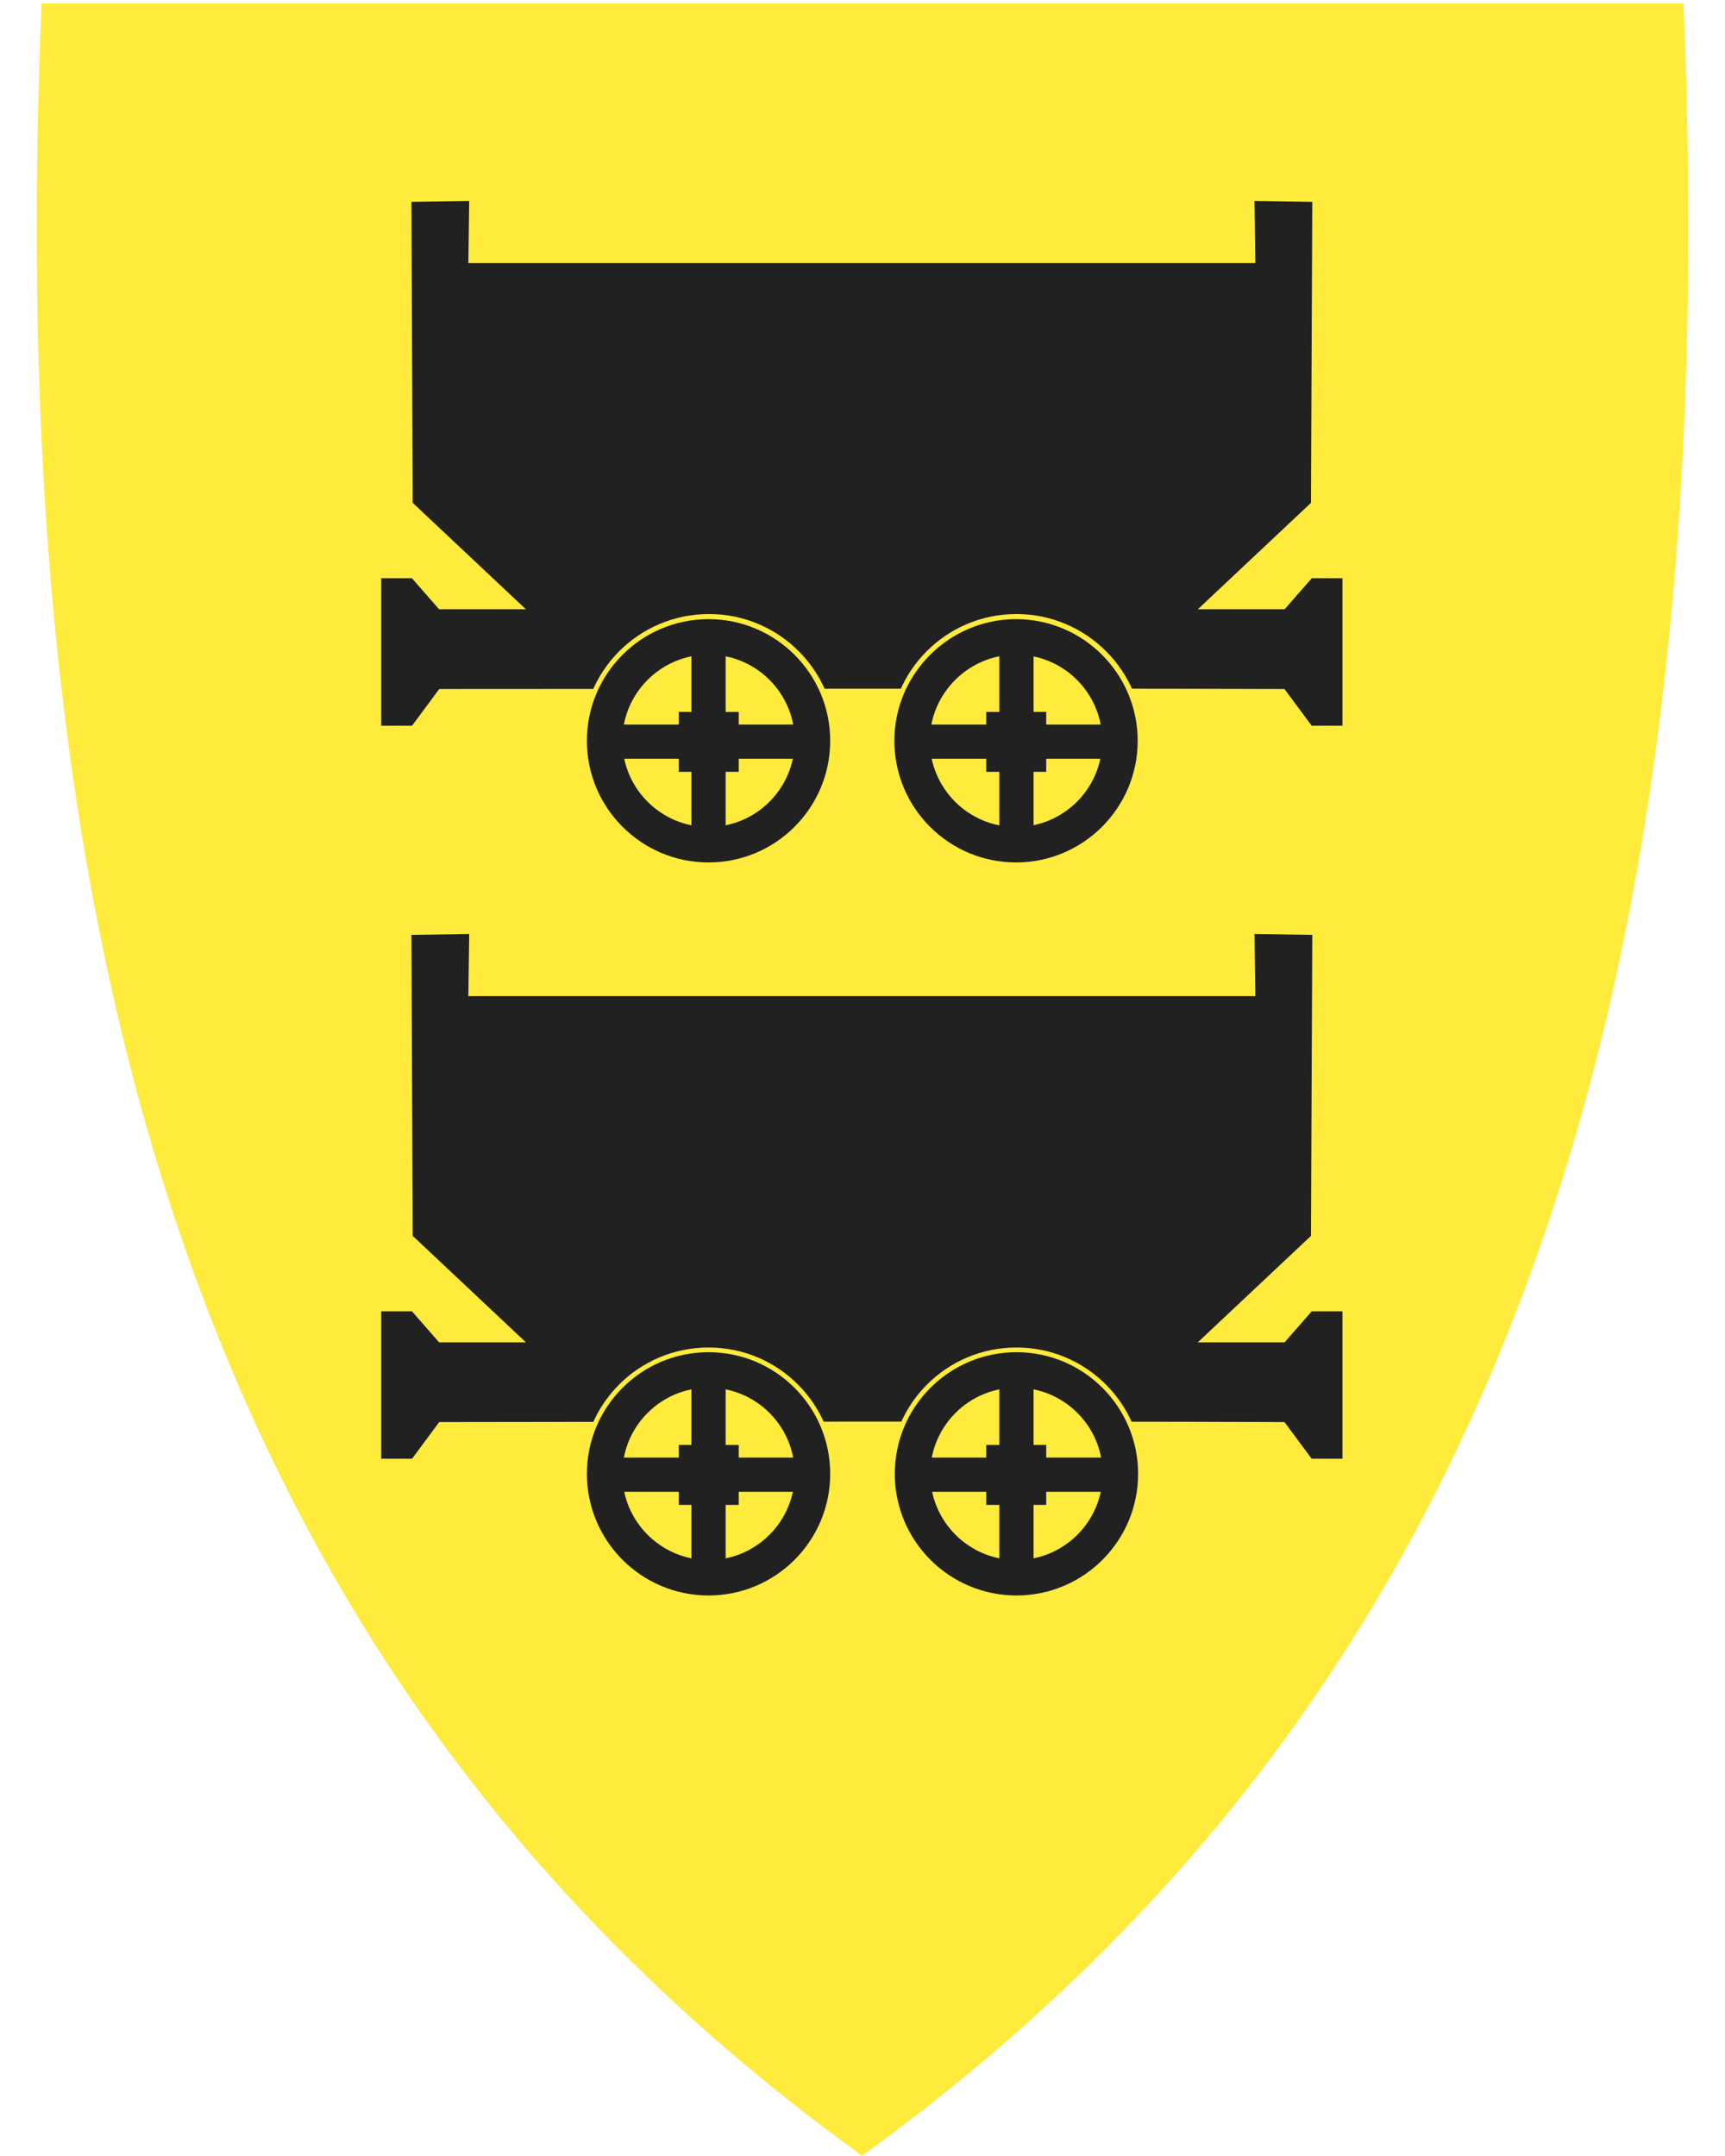<?xml version="1.0" encoding="utf-8"?>
<!-- Generator: Adobe Illustrator 27.5.0, SVG Export Plug-In . SVG Version: 6.00 Build 0)  -->
<svg version="1.1"
	 id="svg2" xmlns:svg="http://www.w3.org/2000/svg" xmlns:cc="http://creativecommons.org/ns#" xmlns:rdf="http://www.w3.org/1999/02/22-rdf-syntax-ns#" xmlns:dc="http://purl.org/dc/elements/1.1/"
	 xmlns="http://www.w3.org/2000/svg" xmlns:xlink="http://www.w3.org/1999/xlink" x="0px" y="0px" viewBox="0 0 400 500"
	 style="enable-background:new 0 0 400 500;" xml:space="preserve">
<style type="text/css">
	.st0{fill:#FFEB3B;}
	.st1{fill:#212121;stroke:#212121;stroke-width:0.99;}
	.st2{fill:#FFEB3B;stroke:#212121;stroke-width:8.22;}
	.st3{fill:none;stroke:#212121;stroke-width:7.93;}
	.st4{fill:#212121;stroke:#212121;stroke-miterlimit:10;}
</style>
<path class="st0" d="M390.4,1.7l0-0.9h-0.9H200H10.5H9.6l0,0.9C4.8,118.3,15.9,213,43.5,291.2c28.6,80.9,75.2,145.8,142.2,198.1
	c4.5,3.5,9.1,6.9,13.7,10.3l0.2,0.1l0.3,0.2l0.6-0.4c74.4-54,125.4-122.2,155.9-208.4C384.1,213,395.2,118.3,390.4,1.7z"/>
<path id="path3857" class="st1" d="M298.1,159.3l6.3,8.5h6.4v-33.2h-6.4l-6.3,7.2h-21.6l27-25.4l0.3-69.1l-12.4-0.2l0.2,14.4
	c-61.1,0-122.3,0-183.5,0l0.2-14.4l-12.4,0.2l0.3,69.1l27,25.4h-21.6l-6.3-7.2h-6.4v33.2h6.4l6.3-8.5
	C168.8,159.3,233.5,159.1,298.1,159.3L298.1,159.3z"/>
<path id="path3935" class="st0" d="M206.3,171.8c0,16.2,13.2,29.4,29.4,29.4s29.4-13.2,29.4-29.4s-13.2-29.4-29.4-29.4
	C219.4,142.4,206.3,155.6,206.3,171.8L206.3,171.8z"/>
<path id="path3875" class="st2" d="M211.5,171.8c0,13.3,10.8,24.1,24.1,24.1c13.3,0,24.1-10.8,24.1-24.1s-10.8-24.1-24.1-24.1
	C222.4,147.7,211.5,158.5,211.5,171.8L211.5,171.8z"/>
<path id="path3879" class="st3" d="M235.7,147.4v47.9"/>
<path id="path3883" class="st3" d="M261,172h-50.3"/>
<rect id="rect3893" x="229.2" y="165.6" class="st4" width="12.9" height="12.9"/>
<path id="path3937" class="st0" d="M135,171.8c0,16.2,13.1,29.4,29.4,29.4s29.4-13.1,29.4-29.4c0,0,0,0,0,0
	c0-16.2-13.1-29.4-29.4-29.4S135,155.6,135,171.8C135,171.8,135,171.8,135,171.8z"/>
<path id="path3909" class="st2" d="M140.2,171.8c0,13.3,10.8,24.1,24.1,24.1s24.1-10.8,24.1-24.1s-10.8-24.1-24.1-24.1
	S140.2,158.5,140.2,171.8z"/>
<path id="path3911" class="st3" d="M164.3,147.4v47.9"/>
<path id="path3913" class="st3" d="M189.7,172h-50.3"/>
<rect id="rect3915" x="157.9" y="165.6" class="st4" width="12.9" height="12.9"/>
<path id="path3917" class="st1" d="M298.1,329.3l6.3,8.5h6.4v-33.2h-6.4l-6.3,7.2h-21.6l27-25.4l0.3-69.1l-12.4-0.2l0.2,14.4
	c-61.1,0-122.3,0-183.5,0l0.2-14.4l-12.4,0.2l0.3,69.1l27,25.4h-21.6l-6.3-7.2h-6.4v33.2h6.4l6.3-8.5
	C169.5,329.2,242.6,329.1,298.1,329.3L298.1,329.3z"/>
<path id="path3939" class="st0" d="M206.4,341.8c0,16.2,13.1,29.3,29.3,29.3S265,358,265,341.8s-13.1-29.3-29.3-29.3
	S206.4,325.6,206.4,341.8z"/>
<path id="path3919" class="st2" d="M211.6,341.8c0,13.3,10.8,24.1,24.1,24.1c13.3,0,24.1-10.8,24.1-24.1s-10.8-24.1-24.1-24.1
	C222.4,317.7,211.6,328.5,211.6,341.8z"/>
<path id="path3921" class="st3" d="M235.7,317.4v47.9"/>
<path id="path3923" class="st3" d="M261,342h-50.3"/>
<rect id="rect3925" x="229.2" y="335.6" class="st4" width="12.9" height="12.9"/>
<path id="path3941" class="st0" d="M135,341.8c0,16.2,13.1,29.3,29.3,29.3s29.3-13.1,29.3-29.3s-13.1-29.3-29.3-29.3
	S135,325.6,135,341.8z"/>
<path id="path3927" class="st2" d="M140.2,341.8c0,13.3,10.8,24.1,24.1,24.1s24.1-10.8,24.1-24.1s-10.8-24.1-24.1-24.1
	S140.2,328.5,140.2,341.8z"/>
<path id="path3929" class="st3" d="M164.3,317.4v47.9"/>
<path id="path3931" class="st3" d="M189.7,342h-50.3"/>
<rect id="rect3933" x="157.9" y="335.6" class="st4" width="12.9" height="12.9"/>
</svg>
